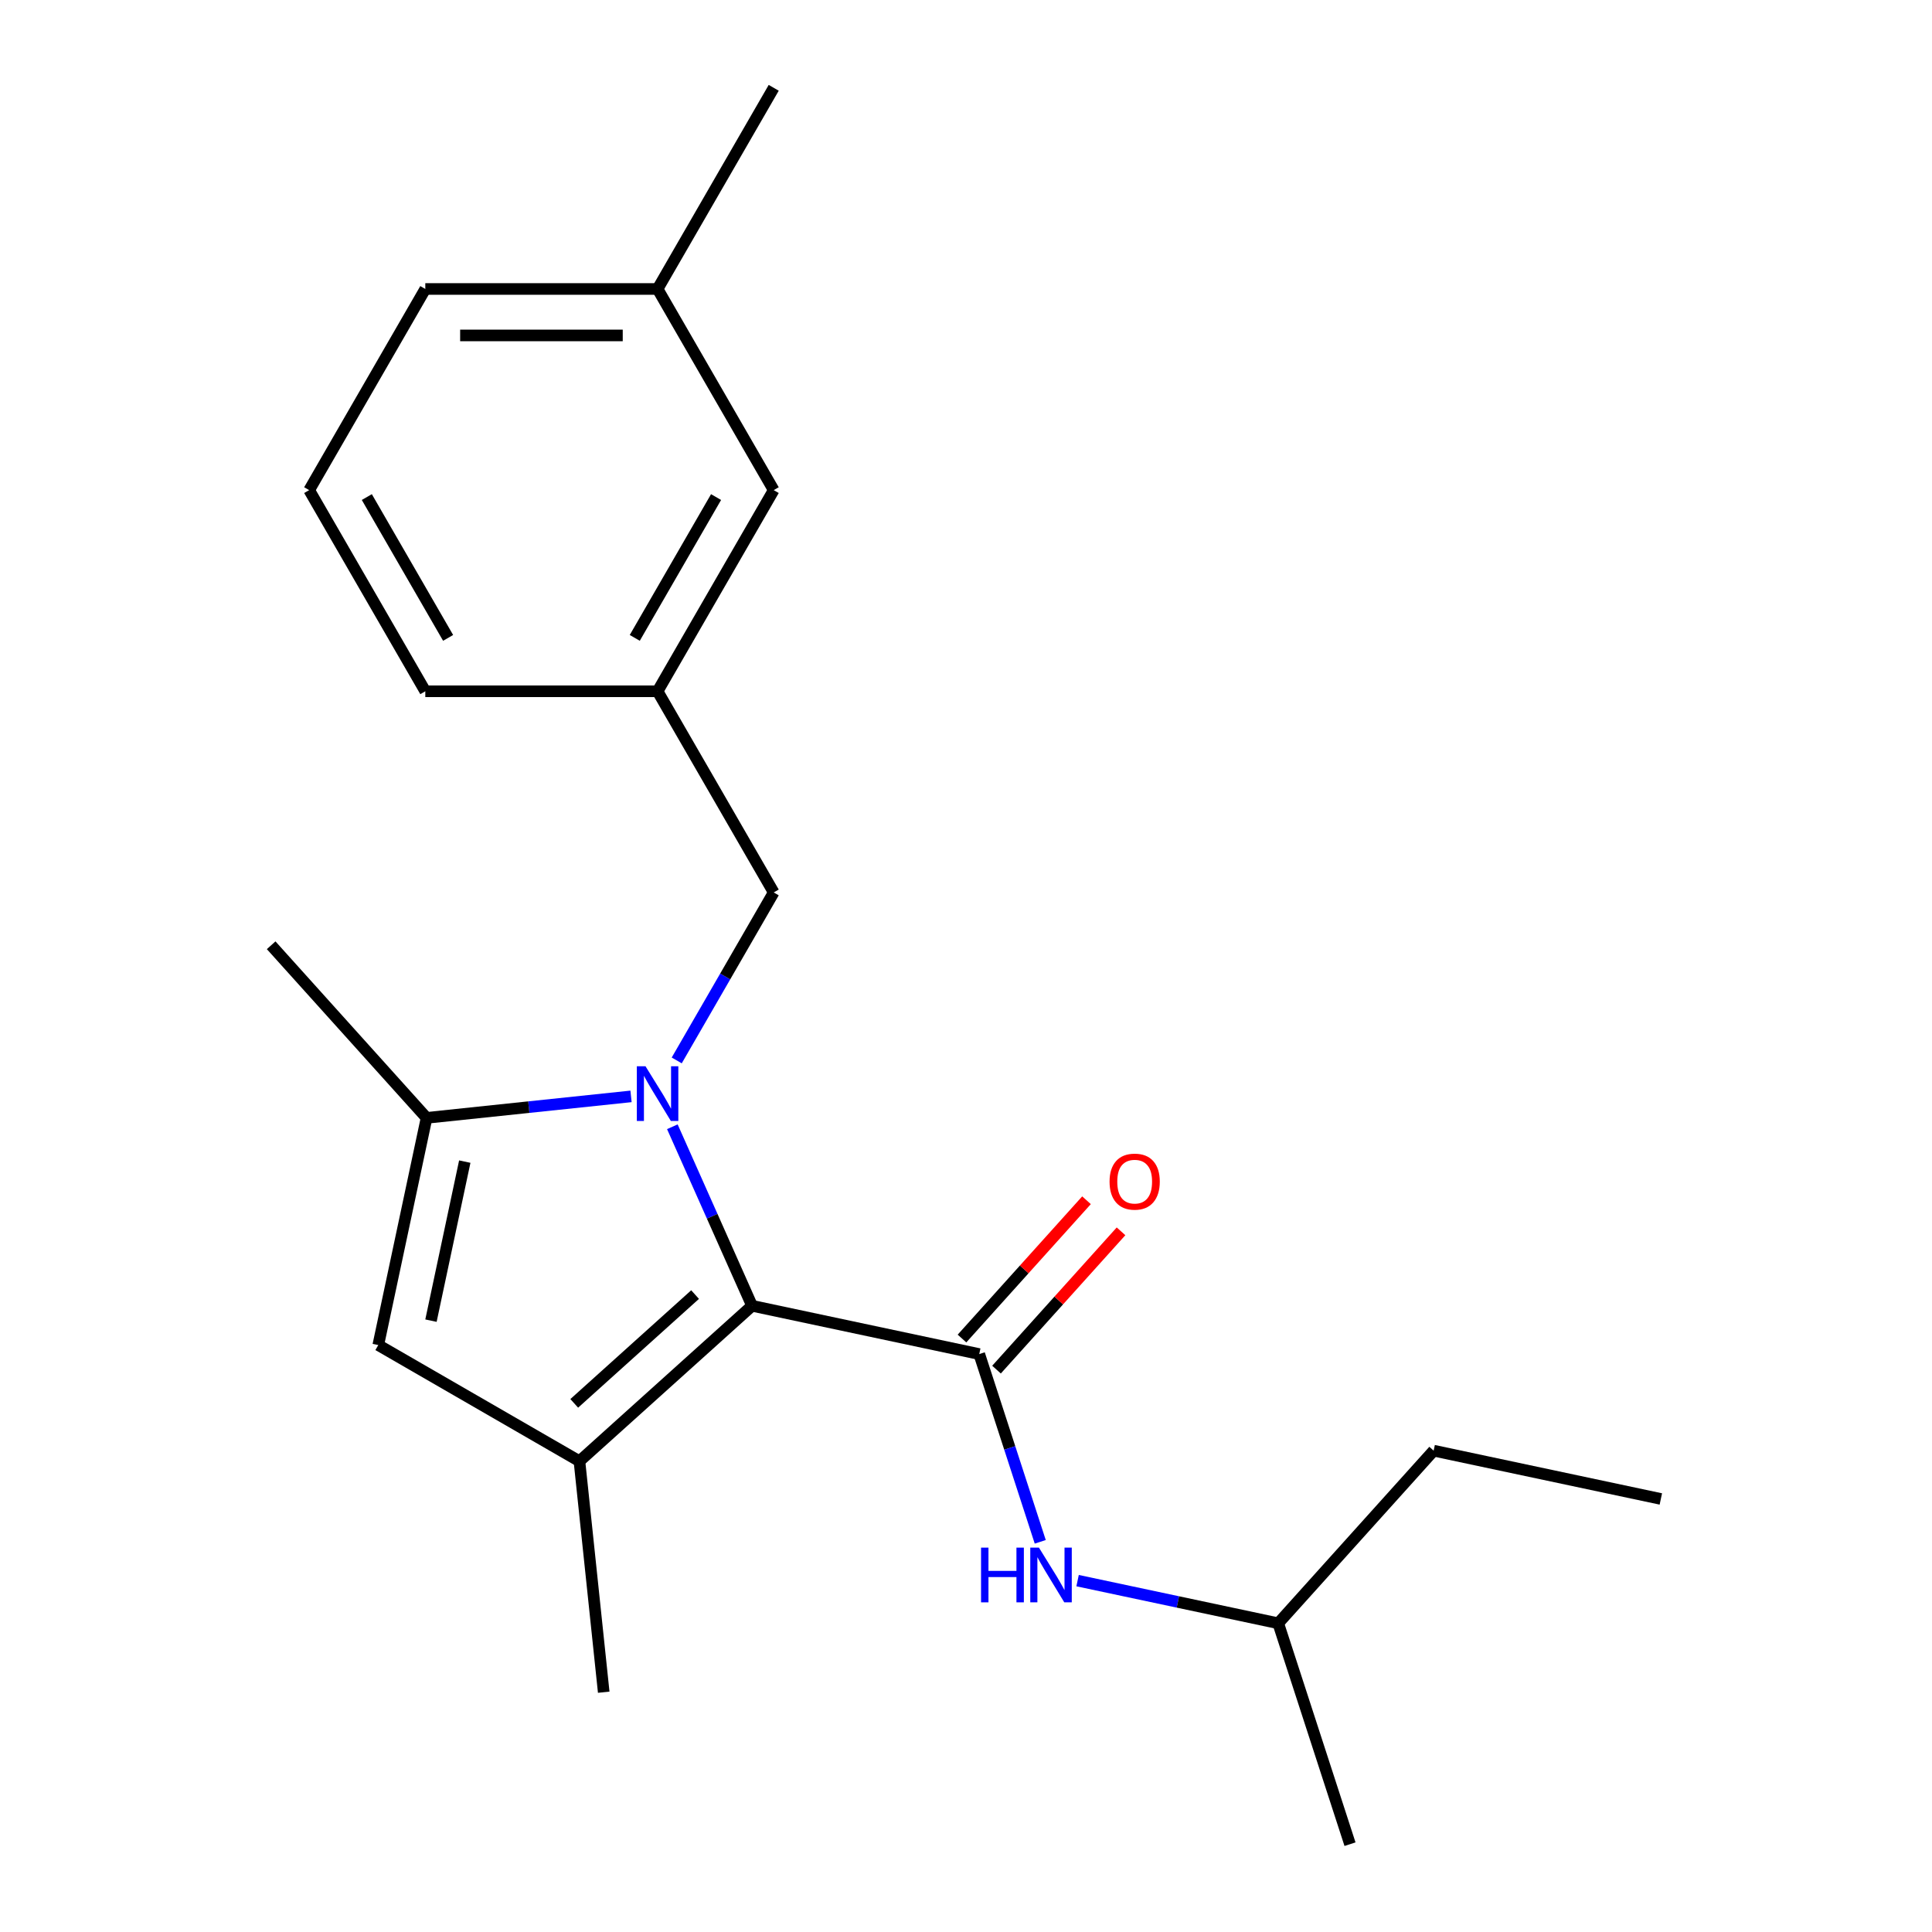 <?xml version='1.0' encoding='iso-8859-1'?>
<svg version='1.1' baseProfile='full'
              xmlns='http://www.w3.org/2000/svg'
                      xmlns:rdkit='http://www.rdkit.org/xml'
                      xmlns:xlink='http://www.w3.org/1999/xlink'
                  xml:space='preserve'
width='1000px' height='1000px' viewBox='0 0 1000 1000'>
<!-- END OF HEADER -->
<rect style='opacity:1.0;fill:#FFFFFF;stroke:none' width='1000' height='1000' x='0' y='0'> </rect>
<path class='bond-0' d='M 348.004,583.208 L 368.633,629.54' style='fill:none;fill-rule:evenodd;stroke:#0000FF;stroke-width:6px;stroke-linecap:butt;stroke-linejoin:miter;stroke-opacity:1' />
<path class='bond-0' d='M 368.633,629.54 L 389.261,675.873' style='fill:none;fill-rule:evenodd;stroke:#000000;stroke-width:6px;stroke-linecap:butt;stroke-linejoin:miter;stroke-opacity:1' />
<path class='bond-3' d='M 326.616,567.487 L 273.706,573.048' style='fill:none;fill-rule:evenodd;stroke:#0000FF;stroke-width:6px;stroke-linecap:butt;stroke-linejoin:miter;stroke-opacity:1' />
<path class='bond-3' d='M 273.706,573.048 L 220.795,578.609' style='fill:none;fill-rule:evenodd;stroke:#000000;stroke-width:6px;stroke-linecap:butt;stroke-linejoin:miter;stroke-opacity:1' />
<path class='bond-6' d='M 350.272,548.876 L 375.373,505.4' style='fill:none;fill-rule:evenodd;stroke:#0000FF;stroke-width:6px;stroke-linecap:butt;stroke-linejoin:miter;stroke-opacity:1' />
<path class='bond-6' d='M 375.373,505.4 L 400.474,461.925' style='fill:none;fill-rule:evenodd;stroke:#000000;stroke-width:6px;stroke-linecap:butt;stroke-linejoin:miter;stroke-opacity:1' />
<path class='bond-1' d='M 389.261,675.873 L 506.858,700.869' style='fill:none;fill-rule:evenodd;stroke:#000000;stroke-width:6px;stroke-linecap:butt;stroke-linejoin:miter;stroke-opacity:1' />
<path class='bond-2' d='M 389.261,675.873 L 299.917,756.319' style='fill:none;fill-rule:evenodd;stroke:#000000;stroke-width:6px;stroke-linecap:butt;stroke-linejoin:miter;stroke-opacity:1' />
<path class='bond-2' d='M 359.77,670.071 L 297.229,726.383' style='fill:none;fill-rule:evenodd;stroke:#000000;stroke-width:6px;stroke-linecap:butt;stroke-linejoin:miter;stroke-opacity:1' />
<path class='bond-5' d='M 506.858,700.869 L 522.645,749.456' style='fill:none;fill-rule:evenodd;stroke:#000000;stroke-width:6px;stroke-linecap:butt;stroke-linejoin:miter;stroke-opacity:1' />
<path class='bond-5' d='M 522.645,749.456 L 538.432,798.043' style='fill:none;fill-rule:evenodd;stroke:#0000FF;stroke-width:6px;stroke-linecap:butt;stroke-linejoin:miter;stroke-opacity:1' />
<path class='bond-7' d='M 515.793,708.913 L 548.018,673.124' style='fill:none;fill-rule:evenodd;stroke:#000000;stroke-width:6px;stroke-linecap:butt;stroke-linejoin:miter;stroke-opacity:1' />
<path class='bond-7' d='M 548.018,673.124 L 580.243,637.335' style='fill:none;fill-rule:evenodd;stroke:#FF0000;stroke-width:6px;stroke-linecap:butt;stroke-linejoin:miter;stroke-opacity:1' />
<path class='bond-7' d='M 497.924,692.824 L 530.149,657.035' style='fill:none;fill-rule:evenodd;stroke:#000000;stroke-width:6px;stroke-linecap:butt;stroke-linejoin:miter;stroke-opacity:1' />
<path class='bond-7' d='M 530.149,657.035 L 562.374,621.245' style='fill:none;fill-rule:evenodd;stroke:#FF0000;stroke-width:6px;stroke-linecap:butt;stroke-linejoin:miter;stroke-opacity:1' />
<path class='bond-10' d='M 299.917,756.319 L 312.484,875.884' style='fill:none;fill-rule:evenodd;stroke:#000000;stroke-width:6px;stroke-linecap:butt;stroke-linejoin:miter;stroke-opacity:1' />
<path class='bond-21' d='M 299.917,756.319 L 195.799,696.206' style='fill:none;fill-rule:evenodd;stroke:#000000;stroke-width:6px;stroke-linecap:butt;stroke-linejoin:miter;stroke-opacity:1' />
<path class='bond-4' d='M 220.795,578.609 L 195.799,696.206' style='fill:none;fill-rule:evenodd;stroke:#000000;stroke-width:6px;stroke-linecap:butt;stroke-linejoin:miter;stroke-opacity:1' />
<path class='bond-4' d='M 240.566,601.248 L 223.068,683.566' style='fill:none;fill-rule:evenodd;stroke:#000000;stroke-width:6px;stroke-linecap:butt;stroke-linejoin:miter;stroke-opacity:1' />
<path class='bond-11' d='M 220.795,578.609 L 140.35,489.265' style='fill:none;fill-rule:evenodd;stroke:#000000;stroke-width:6px;stroke-linecap:butt;stroke-linejoin:miter;stroke-opacity:1' />
<path class='bond-13' d='M 557.755,818.131 L 609.681,829.168' style='fill:none;fill-rule:evenodd;stroke:#0000FF;stroke-width:6px;stroke-linecap:butt;stroke-linejoin:miter;stroke-opacity:1' />
<path class='bond-13' d='M 609.681,829.168 L 661.607,840.205' style='fill:none;fill-rule:evenodd;stroke:#000000;stroke-width:6px;stroke-linecap:butt;stroke-linejoin:miter;stroke-opacity:1' />
<path class='bond-8' d='M 400.474,461.925 L 340.361,357.807' style='fill:none;fill-rule:evenodd;stroke:#000000;stroke-width:6px;stroke-linecap:butt;stroke-linejoin:miter;stroke-opacity:1' />
<path class='bond-9' d='M 340.361,357.807 L 400.474,253.69' style='fill:none;fill-rule:evenodd;stroke:#000000;stroke-width:6px;stroke-linecap:butt;stroke-linejoin:miter;stroke-opacity:1' />
<path class='bond-9' d='M 328.555,330.167 L 370.633,257.285' style='fill:none;fill-rule:evenodd;stroke:#000000;stroke-width:6px;stroke-linecap:butt;stroke-linejoin:miter;stroke-opacity:1' />
<path class='bond-15' d='M 340.361,357.807 L 220.137,357.807' style='fill:none;fill-rule:evenodd;stroke:#000000;stroke-width:6px;stroke-linecap:butt;stroke-linejoin:miter;stroke-opacity:1' />
<path class='bond-12' d='M 400.474,253.69 L 340.361,149.572' style='fill:none;fill-rule:evenodd;stroke:#000000;stroke-width:6px;stroke-linecap:butt;stroke-linejoin:miter;stroke-opacity:1' />
<path class='bond-17' d='M 340.361,149.572 L 400.474,45.455' style='fill:none;fill-rule:evenodd;stroke:#000000;stroke-width:6px;stroke-linecap:butt;stroke-linejoin:miter;stroke-opacity:1' />
<path class='bond-22' d='M 340.361,149.572 L 220.137,149.572' style='fill:none;fill-rule:evenodd;stroke:#000000;stroke-width:6px;stroke-linecap:butt;stroke-linejoin:miter;stroke-opacity:1' />
<path class='bond-22' d='M 322.328,173.617 L 238.171,173.617' style='fill:none;fill-rule:evenodd;stroke:#000000;stroke-width:6px;stroke-linecap:butt;stroke-linejoin:miter;stroke-opacity:1' />
<path class='bond-18' d='M 661.607,840.205 L 742.053,750.861' style='fill:none;fill-rule:evenodd;stroke:#000000;stroke-width:6px;stroke-linecap:butt;stroke-linejoin:miter;stroke-opacity:1' />
<path class='bond-19' d='M 661.607,840.205 L 698.759,954.545' style='fill:none;fill-rule:evenodd;stroke:#000000;stroke-width:6px;stroke-linecap:butt;stroke-linejoin:miter;stroke-opacity:1' />
<path class='bond-14' d='M 160.025,253.69 L 220.137,357.807' style='fill:none;fill-rule:evenodd;stroke:#000000;stroke-width:6px;stroke-linecap:butt;stroke-linejoin:miter;stroke-opacity:1' />
<path class='bond-14' d='M 189.865,257.285 L 231.944,330.167' style='fill:none;fill-rule:evenodd;stroke:#000000;stroke-width:6px;stroke-linecap:butt;stroke-linejoin:miter;stroke-opacity:1' />
<path class='bond-16' d='M 160.025,253.69 L 220.137,149.572' style='fill:none;fill-rule:evenodd;stroke:#000000;stroke-width:6px;stroke-linecap:butt;stroke-linejoin:miter;stroke-opacity:1' />
<path class='bond-20' d='M 742.053,750.861 L 859.65,775.857' style='fill:none;fill-rule:evenodd;stroke:#000000;stroke-width:6px;stroke-linecap:butt;stroke-linejoin:miter;stroke-opacity:1' />
<path  class='atom-0' d='M 334.101 551.882
L 343.381 566.882
Q 344.301 568.362, 345.781 571.042
Q 347.261 573.722, 347.341 573.882
L 347.341 551.882
L 351.101 551.882
L 351.101 580.202
L 347.221 580.202
L 337.261 563.802
Q 336.101 561.882, 334.861 559.682
Q 333.661 557.482, 333.301 556.802
L 333.301 580.202
L 329.621 580.202
L 329.621 551.882
L 334.101 551.882
' fill='#0000FF'/>
<path  class='atom-6' d='M 507.79 801.049
L 511.63 801.049
L 511.63 813.089
L 526.11 813.089
L 526.11 801.049
L 529.95 801.049
L 529.95 829.369
L 526.11 829.369
L 526.11 816.289
L 511.63 816.289
L 511.63 829.369
L 507.79 829.369
L 507.79 801.049
' fill='#0000FF'/>
<path  class='atom-6' d='M 537.75 801.049
L 547.03 816.049
Q 547.95 817.529, 549.43 820.209
Q 550.91 822.889, 550.99 823.049
L 550.99 801.049
L 554.75 801.049
L 554.75 829.369
L 550.87 829.369
L 540.91 812.969
Q 539.75 811.049, 538.51 808.849
Q 537.31 806.649, 536.95 805.969
L 536.95 829.369
L 533.27 829.369
L 533.27 801.049
L 537.75 801.049
' fill='#0000FF'/>
<path  class='atom-8' d='M 574.304 611.604
Q 574.304 604.804, 577.664 601.004
Q 581.024 597.204, 587.304 597.204
Q 593.584 597.204, 596.944 601.004
Q 600.304 604.804, 600.304 611.604
Q 600.304 618.484, 596.904 622.404
Q 593.504 626.284, 587.304 626.284
Q 581.064 626.284, 577.664 622.404
Q 574.304 618.524, 574.304 611.604
M 587.304 623.084
Q 591.624 623.084, 593.944 620.204
Q 596.304 617.284, 596.304 611.604
Q 596.304 606.044, 593.944 603.244
Q 591.624 600.404, 587.304 600.404
Q 582.984 600.404, 580.624 603.204
Q 578.304 606.004, 578.304 611.604
Q 578.304 617.324, 580.624 620.204
Q 582.984 623.084, 587.304 623.084
' fill='#FF0000'/>
</svg>
